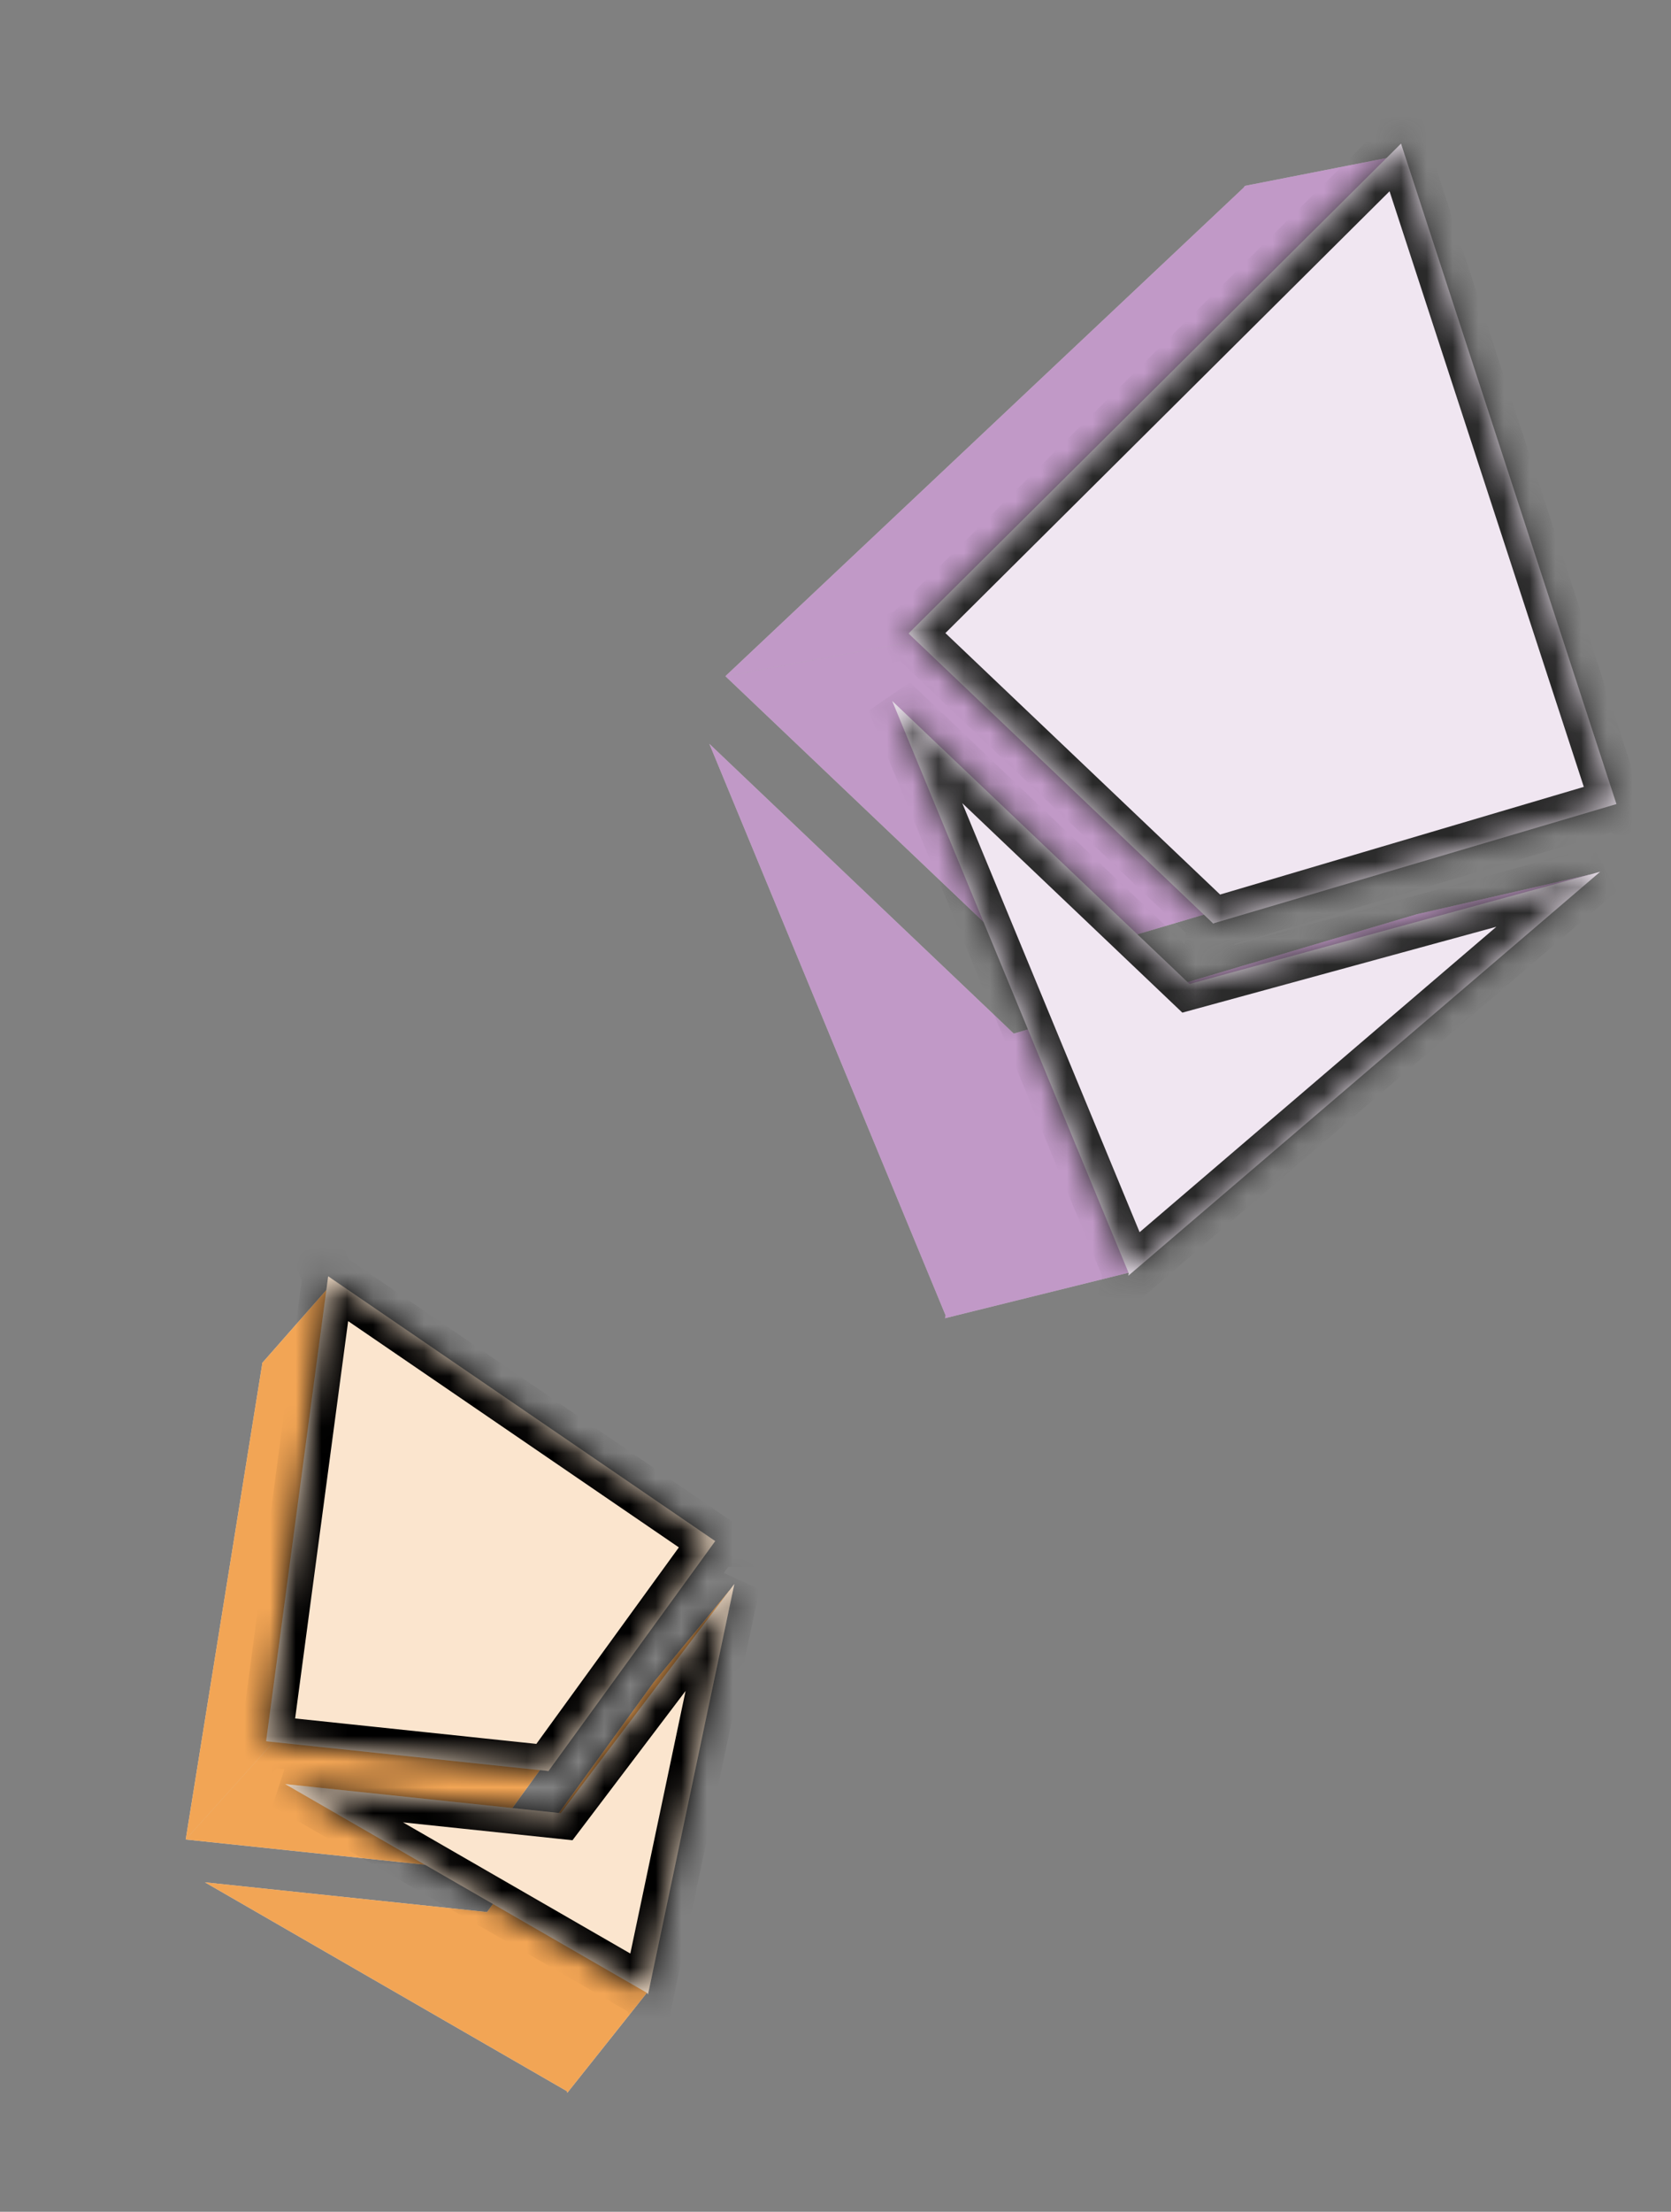 <svg xmlns="http://www.w3.org/2000/svg" width="65" height="86" viewBox="0 0 65 86" fill="none">
    <rect x="0" y="0" width="65" height="86" fill="#808080" stroke="none"/>
    <path fill-rule="evenodd" clip-rule="evenodd"
          d="M10.191 53.006L12.986 49.828C14.495 52.082 17.46 56.611 17.259 56.701C17.19 56.731 16.801 57.044 16.261 57.494L24.695 63.743L24.688 63.743L18.21 72.674L18.213 72.683L18.204 72.682L18.203 72.684L18.202 72.682L7.227 71.525L14.224 63.753L14.223 63.75L7.224 71.525L10.195 53.063C10.194 53.043 10.193 53.024 10.191 53.006ZM22.071 81.37L22.041 81.304L7.972 73.19L18.947 74.346L25.43 65.409L28.384 61.83L25.783 71.89L25.187 77.455L22.071 81.37Z"
          fill="white"/>
    <path fill-rule="evenodd" clip-rule="evenodd"
          d="M10.191 53.006L12.986 49.828C14.495 52.082 17.46 56.611 17.259 56.701C17.19 56.731 16.801 57.044 16.261 57.494L24.695 63.743L24.688 63.743L18.21 72.674L18.213 72.683L18.204 72.682L18.203 72.684L18.202 72.682L7.227 71.525L14.224 63.753L14.223 63.75L7.224 71.525L10.195 53.063C10.194 53.043 10.193 53.024 10.191 53.006ZM22.071 81.37L22.041 81.304L7.972 73.19L18.947 74.346L25.43 65.409L28.384 61.83L25.783 71.89L25.187 77.455L22.071 81.37Z"
          fill="#ED800D" fill-opacity="0.7"/>
    <mask id="path-2-inside-1_1754_11557" fill="white">
        <path fill-rule="evenodd" clip-rule="evenodd"
              d="M12.766 49.626L12.767 49.624L12.768 49.628L27.824 59.924L27.818 59.924L21.342 68.852L21.346 68.863L21.334 68.862L21.332 68.865L21.33 68.861L10.36 67.705L10.38 67.676L10.352 67.706L12.766 49.627L12.765 49.626L12.766 49.626ZM25.179 77.493L25.206 77.55L28.565 61.589L21.813 70.5L11.094 69.37L25.179 77.493Z"/>
    </mask>
    <path fill-rule="evenodd" clip-rule="evenodd"
          d="M12.766 49.626L12.767 49.624L12.768 49.628L27.824 59.924L27.818 59.924L21.342 68.852L21.346 68.863L21.334 68.862L21.332 68.865L21.33 68.861L10.36 67.705L10.38 67.676L10.352 67.706L12.766 49.627L12.765 49.626L12.766 49.626ZM25.179 77.493L25.206 77.55L28.565 61.589L21.813 70.5L11.094 69.37L25.179 77.493Z"
          fill="white"/>
    <path fill-rule="evenodd" clip-rule="evenodd"
          d="M12.766 49.626L12.767 49.624L12.768 49.628L27.824 59.924L27.818 59.924L21.342 68.852L21.346 68.863L21.334 68.862L21.332 68.865L21.33 68.861L10.36 67.705L10.38 67.676L10.352 67.706L12.766 49.627L12.765 49.626L12.766 49.626ZM25.179 77.493L25.206 77.55L28.565 61.589L21.813 70.5L11.094 69.37L25.179 77.493Z"
          fill="#ED800D" fill-opacity="0.2"/>
    <path d="M12.767 49.624L13.68 49.217L12.243 45.991L11.775 49.492L12.767 49.624ZM12.766 49.626L12.202 50.452L13.543 51.369L13.758 49.759L12.766 49.626ZM12.768 49.628L11.855 50.035L11.97 50.293L12.204 50.453L12.768 49.628ZM27.824 59.924L27.824 60.924L31.056 60.922L28.388 59.098L27.824 59.924ZM27.818 59.924L27.817 58.924L27.308 58.924L27.009 59.336L27.818 59.924ZM21.342 68.852L20.532 68.264L20.205 68.716L20.417 69.231L21.342 68.852ZM21.346 68.863L21.242 69.858L22.908 70.033L22.271 68.483L21.346 68.863ZM21.334 68.862L21.439 67.867L20.864 67.807L20.525 68.275L21.334 68.862ZM21.332 68.865L20.472 69.374L21.247 70.685L22.142 69.452L21.332 68.865ZM21.33 68.861L22.191 68.352L21.935 67.919L21.435 67.867L21.33 68.861ZM10.36 67.705L9.526 67.154L8.619 68.528L10.256 68.7L10.36 67.705ZM10.38 67.676L11.214 68.227L9.637 67.007L10.38 67.676ZM10.352 67.706L9.361 67.574L8.934 70.777L11.096 68.375L10.352 67.706ZM12.766 49.627L13.757 49.76L13.795 49.479L13.68 49.221L12.766 49.627ZM12.765 49.626L13.33 48.8L10.415 46.807L11.852 50.033L12.765 49.626ZM25.206 77.55L24.305 77.984L25.579 80.632L26.185 77.756L25.206 77.55ZM25.179 77.493L26.08 77.06L25.946 76.781L25.678 76.627L25.179 77.493ZM28.565 61.589L29.544 61.795L27.768 60.985L28.565 61.589ZM21.813 70.5L21.708 71.494L22.269 71.553L22.61 71.104L21.813 70.5ZM11.094 69.37L11.198 68.376L10.594 70.237L11.094 69.37ZM11.775 49.492L11.775 49.494L13.758 49.759L13.758 49.756L11.775 49.492ZM13.682 49.221L13.68 49.217L11.853 50.031L11.855 50.035L13.682 49.221ZM28.388 59.098L13.333 48.802L12.204 50.453L27.259 60.749L28.388 59.098ZM27.818 60.924L27.824 60.924L27.823 58.924L27.817 58.924L27.818 60.924ZM22.151 69.439L28.627 60.511L27.009 59.336L20.532 68.264L22.151 69.439ZM22.271 68.483L22.267 68.472L20.417 69.231L20.421 69.243L22.271 68.483ZM21.23 69.856L21.242 69.858L21.451 67.869L21.439 67.867L21.23 69.856ZM22.142 69.452L22.144 69.449L20.525 68.275L20.523 68.278L22.142 69.452ZM20.47 69.371L20.472 69.374L22.193 68.355L22.191 68.352L20.47 69.371ZM10.256 68.7L21.225 69.856L21.435 67.867L10.465 66.711L10.256 68.7ZM9.545 67.125L9.526 67.154L11.195 68.256L11.214 68.227L9.545 67.125ZM11.096 68.375L11.123 68.345L9.637 67.007L9.609 67.037L11.096 68.375ZM11.775 49.495L9.361 67.574L11.344 67.839L13.757 49.76L11.775 49.495ZM11.852 50.033L11.853 50.035L13.68 49.221L13.679 49.219L11.852 50.033ZM13.331 48.801L13.33 48.8L12.201 50.451L12.202 50.452L13.331 48.801ZM26.107 77.117L26.08 77.06L24.278 77.927L24.305 77.984L26.107 77.117ZM27.587 61.383L24.227 77.344L26.185 77.756L29.544 61.795L27.587 61.383ZM22.61 71.104L29.362 62.193L27.768 60.985L21.016 69.896L22.61 71.104ZM10.989 70.365L21.708 71.494L21.918 69.505L11.198 68.376L10.989 70.365ZM25.678 76.627L11.593 68.504L10.594 70.237L24.679 78.36L25.678 76.627Z"
          fill="black" mask="url(#path-2-inside-1_1754_11557)"/>
    <path fill-rule="evenodd" clip-rule="evenodd"
          d="M48.423 7.228L54.574 6.02C54.31 10.028 53.703 18.023 53.385 17.947C53.277 17.921 52.537 17.938 51.497 17.977L55.757 32.929L55.749 32.923L40.078 37.56L40.075 37.574L40.064 37.564L40.061 37.565L40.062 37.562L28.221 26.295L43.453 23.486L43.454 23.483L28.217 26.292L48.378 7.295C48.394 7.272 48.409 7.25 48.423 7.228ZM36.759 51.256L36.785 51.151L27.593 28.922L39.434 40.189L55.115 35.548L61.815 34.014L49.678 43.477L43.953 49.473L36.759 51.256Z"
          fill="white"/>
    <path fill-rule="evenodd" clip-rule="evenodd"
          d="M48.423 7.228L54.574 6.02C54.31 10.028 53.703 18.023 53.385 17.947C53.277 17.921 52.537 17.938 51.497 17.977L55.757 32.929L55.749 32.923L40.078 37.56L40.075 37.574L40.064 37.564L40.061 37.565L40.062 37.562L28.221 26.295L43.453 23.486L43.454 23.483L28.217 26.292L48.378 7.295C48.394 7.272 48.409 7.25 48.423 7.228ZM36.759 51.256L36.785 51.151L27.593 28.922L39.434 40.189L55.115 35.548L61.815 34.014L49.678 43.477L43.953 49.473L36.759 51.256Z"
          fill="#640075" fill-opacity="0.4"/>
    <mask id="path-5-inside-2_1754_11557" fill="white">
        <path fill-rule="evenodd" clip-rule="evenodd"
              d="M54.498 5.583L54.501 5.581L54.499 5.586L62.88 31.27L62.873 31.265L47.207 35.9L47.202 35.918L47.189 35.905L47.184 35.907L47.185 35.901L35.348 24.639L35.399 24.621L35.339 24.633L54.498 5.584L54.498 5.582L54.498 5.583ZM43.909 49.511L43.89 49.603L62.246 33.895L46.272 38.261L34.706 27.256L43.909 49.511Z"/>
    </mask>
    <path fill-rule="evenodd" clip-rule="evenodd"
          d="M54.498 5.583L54.501 5.581L54.499 5.586L62.88 31.27L62.873 31.265L47.207 35.9L47.202 35.918L47.189 35.905L47.184 35.907L47.185 35.901L35.348 24.639L35.399 24.621L35.339 24.633L54.498 5.584L54.498 5.582L54.498 5.583ZM43.909 49.511L43.89 49.603L62.246 33.895L46.272 38.261L34.706 27.256L43.909 49.511Z"
          fill="white"/>
    <path fill-rule="evenodd" clip-rule="evenodd"
          d="M54.498 5.583L54.501 5.581L54.499 5.586L62.88 31.27L62.873 31.265L47.207 35.9L47.202 35.918L47.189 35.905L47.184 35.907L47.185 35.901L35.348 24.639L35.399 24.621L35.339 24.633L54.498 5.584L54.498 5.582L54.498 5.583ZM43.909 49.511L43.89 49.603L62.246 33.895L46.272 38.261L34.706 27.256L43.909 49.511Z"
          fill="#640075" fill-opacity="0.1"/>
    <path d="M54.501 5.581L55.473 5.815L56.3 2.381L53.795 4.872L54.501 5.581ZM54.498 5.583L53.548 5.894L54.052 7.437L55.203 6.292L54.498 5.583ZM54.499 5.586L53.527 5.352L53.461 5.627L53.549 5.896L54.499 5.586ZM62.88 31.27L62.271 32.063L64.834 34.033L63.831 30.96L62.88 31.27ZM62.873 31.265L63.482 30.472L63.078 30.161L62.589 30.306L62.873 31.265ZM47.207 35.9L46.924 34.941L46.389 35.099L46.242 35.637L47.207 35.9ZM47.202 35.918L46.513 36.642L47.727 37.797L48.167 36.181L47.202 35.918ZM47.189 35.905L47.878 35.181L47.46 34.782L46.906 34.946L47.189 35.905ZM47.184 35.907L46.191 35.786L46.007 37.297L47.468 36.866L47.184 35.907ZM47.185 35.901L48.177 36.022L48.238 35.523L47.874 35.176L47.185 35.901ZM35.348 24.639L35.023 23.693L33.467 24.229L34.659 25.363L35.348 24.639ZM35.399 24.621L35.725 25.567L35.218 23.638L35.399 24.621ZM35.339 24.633L34.634 23.923L32.342 26.202L35.52 25.616L35.339 24.633ZM54.498 5.584L55.203 6.293L55.404 6.094L55.47 5.818L54.498 5.584ZM54.498 5.582L55.449 5.272L54.353 1.917L53.526 5.348L54.498 5.582ZM43.89 49.603L42.911 49.397L42.307 52.273L44.54 50.362L43.89 49.603ZM43.909 49.511L44.888 49.716L44.951 49.414L44.833 49.129L43.909 49.511ZM62.246 33.895L62.896 34.654L61.982 32.93L62.246 33.895ZM46.272 38.261L45.583 38.985L45.992 39.374L46.536 39.225L46.272 38.261ZM34.706 27.256L35.395 26.531L33.782 27.638L34.706 27.256ZM53.795 4.872L53.793 4.874L55.203 6.292L55.206 6.29L53.795 4.872ZM55.471 5.82L55.473 5.815L53.528 5.347L53.527 5.352L55.471 5.82ZM63.831 30.96L55.45 5.276L53.549 5.896L61.93 31.58L63.831 30.96ZM62.264 32.057L62.271 32.063L63.49 30.477L63.482 30.472L62.264 32.057ZM47.491 36.859L63.157 32.223L62.589 30.306L46.924 34.941L47.491 36.859ZM48.167 36.181L48.172 36.163L46.242 35.637L46.238 35.655L48.167 36.181ZM46.5 36.63L46.513 36.642L47.892 35.193L47.878 35.181L46.5 36.63ZM47.468 36.866L47.473 36.864L46.906 34.946L46.9 34.948L47.468 36.866ZM46.192 35.78L46.191 35.786L48.177 36.028L48.177 36.022L46.192 35.78ZM34.659 25.363L46.495 36.625L47.874 35.176L36.038 23.915L34.659 25.363ZM35.074 23.676L35.023 23.693L35.674 25.584L35.725 25.567L35.074 23.676ZM35.52 25.616L35.581 25.605L35.218 23.638L35.157 23.649L35.52 25.616ZM53.792 4.875L34.634 23.923L36.044 25.342L55.203 6.293L53.792 4.875ZM53.526 5.348L53.525 5.35L55.47 5.818L55.47 5.817L53.526 5.348ZM55.449 5.273L55.449 5.272L53.547 5.893L53.548 5.894L55.449 5.273ZM44.868 49.808L44.888 49.716L42.93 49.305L42.911 49.397L44.868 49.808ZM61.596 33.135L43.24 48.843L44.54 50.362L62.896 34.654L61.596 33.135ZM46.536 39.225L62.51 34.859L61.982 32.93L46.008 37.296L46.536 39.225ZM34.017 27.98L45.583 38.985L46.961 37.536L35.395 26.531L34.017 27.98ZM44.833 49.129L35.63 26.873L33.782 27.638L42.985 49.893L44.833 49.129Z"
          fill="#292929" mask="url(#path-5-inside-2_1754_11557)"/>
</svg>
